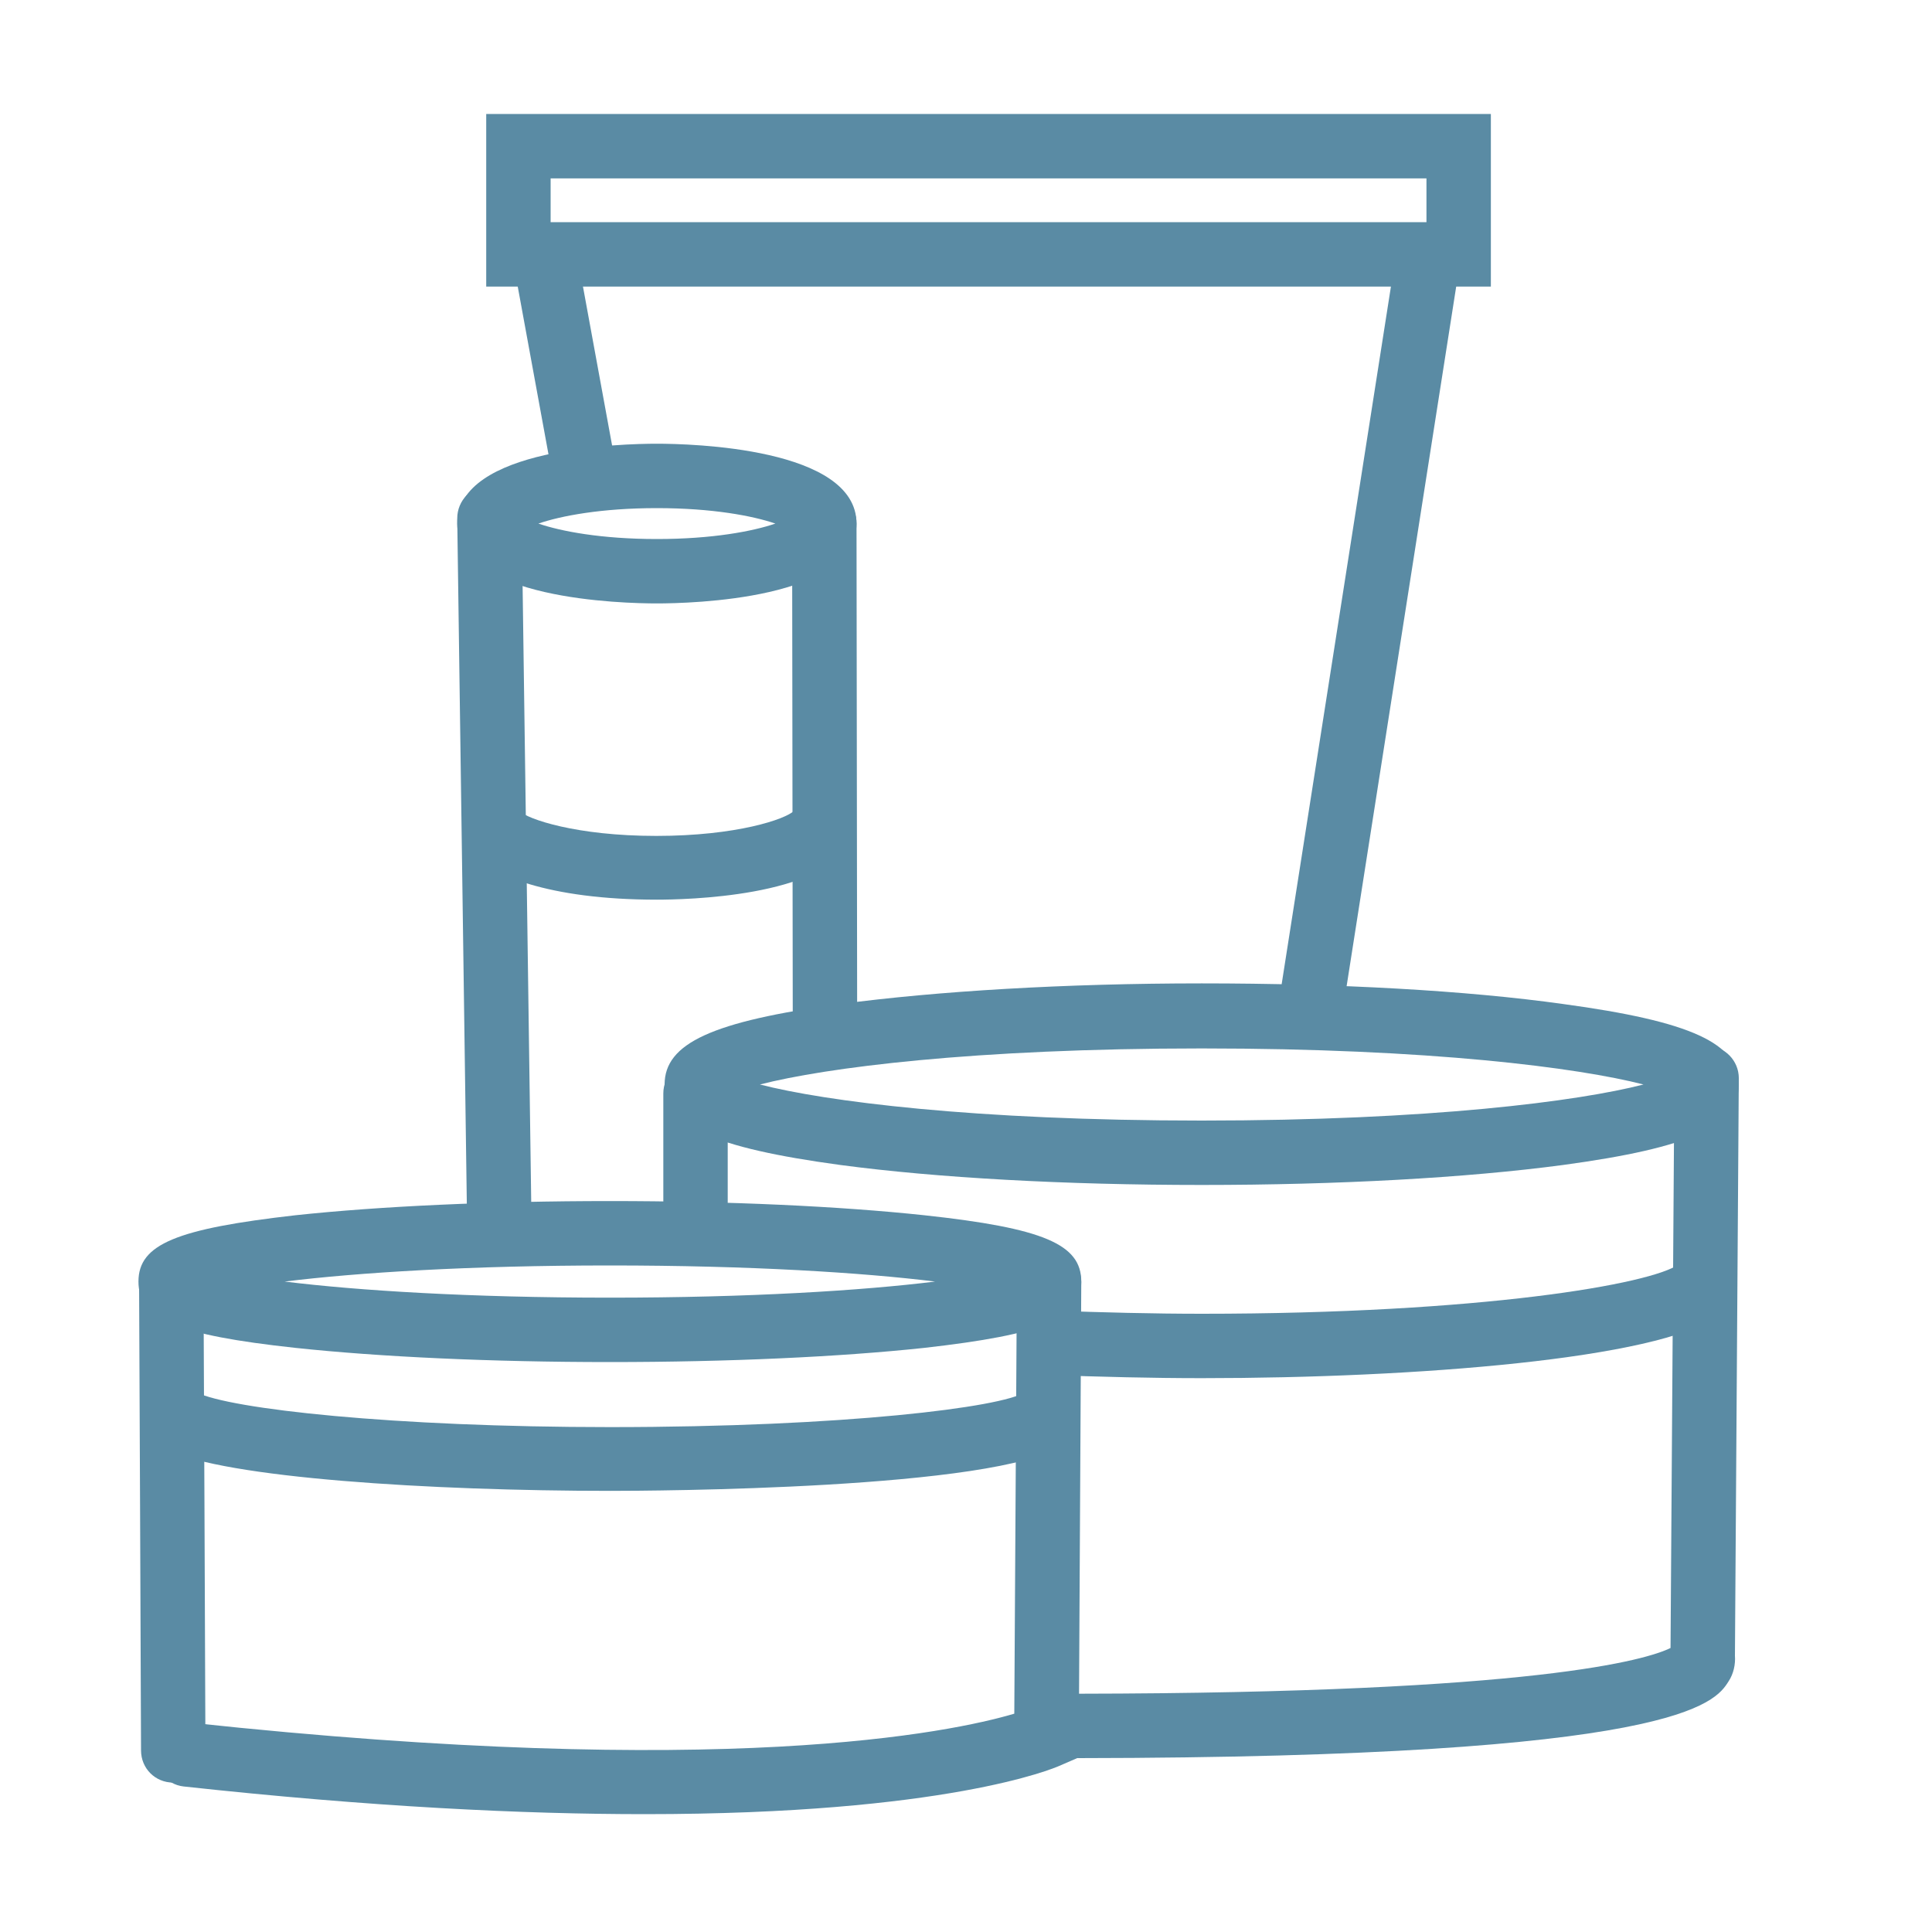 <?xml version="1.0" encoding="utf-8"?>
<!-- Generator: Adobe Illustrator 22.1.0, SVG Export Plug-In . SVG Version: 6.00 Build 0)  -->
<svg version="1.1" id="Layer_1" xmlns="http://www.w3.org/2000/svg" xmlns:xlink="http://www.w3.org/1999/xlink" x="0px" y="0px"
	 viewBox="0 0 300 300" style="enable-background:new 0 0 300 300;" xml:space="preserve">
<style type="text/css">
	.st0{fill:#5A8BA4;}
	.st1{fill:none;stroke:#5A8BA4;stroke-width:10;stroke-miterlimit:10;}
</style>
<g>
	<g>
		<path class="st0" d="M167.5,273c-2.8,0-5-2.2-5-5c0-2.8,2.2-5,5-5c71.3-0.1,88.2-5.3,91.9-7.1l0.6-88.5c0-2.8,2.3-5,5-5
			c0,0,0,0,0,0c2.8,0,5,2.3,5,5l-0.6,89.7c0.1,1.3-0.2,2.8-1,4C266.3,264.4,260.8,272.9,167.5,273C167.5,273,167.5,273,167.5,273z"
			/>
	</g>
	<g>
		<path class="st0" d="M186.6,184c-21.2,0-41.1-1.1-56.1-3.1c-19.9-2.7-27.3-6.1-27.3-12.5s7.4-9.8,27.3-12.5
			c15-2,34.9-3.2,56.1-3.2s41.1,1.1,56.1,3.2c19.9,2.7,27.3,6.1,27.3,12.5s-7.4,9.8-27.3,12.5C227.7,182.9,207.8,184,186.6,184z
			 M118,168.4c10.1,2.6,33.1,5.6,68.6,5.6s58.5-3,68.6-5.6c-10.1-2.6-33.1-5.6-68.6-5.6C151.1,162.8,128.1,165.8,118,168.4z"/>
	</g>
	<g>
		<path class="st0" d="M186.6,214c-7.7,0-15.5-0.2-24-0.5l0.4-10c8.3,0.3,16.1,0.5,23.6,0.5c43.4,0,69.9-4.6,74.1-7.7l5.9,8.1
			C257.5,211,219.9,214,186.6,214z"/>
	</g>
	<g>
		<path class="st1" d="M265,198.4"/>
	</g>
	<g>
		<path class="st0" d="M102,93.7c-5.2,0-31-0.6-31-12.4c0-11.8,25.8-12.4,31-12.4s31,0.6,31,12.4C133,93.1,107.2,93.7,102,93.7z
			 M83.6,81.3c3.5,1.2,9.8,2.4,18.4,2.4s14.9-1.2,18.4-2.4c-3.5-1.2-9.8-2.4-18.4-2.4S87.1,80.1,83.6,81.3z"/>
	</g>
	<g>
		<path class="st0" d="M102,139.7c-16.9,0-26.1-3.9-29.1-7.5l7.7-6.3c1.3,1.3,8.9,3.9,21.3,3.9c12.5,0,20.1-2.6,21.4-3.9
			c0,0-0.1,0.1-0.2,0.3l8.9,4.5C127.8,139.3,106.3,139.7,102,139.7z"/>
	</g>
	<g>
		<path class="st0" d="M94.7,211.5c-18.4,0-35.7-0.8-48.8-2.2c-18.5-2-24.4-4.5-24.4-10.3s5.9-8.2,24.4-10.3
			c13.1-1.4,30.4-2.2,48.8-2.2s35.7,0.8,48.8,2.2c18.5,2,24.4,4.5,24.4,10.3s-5.9,8.2-24.4,10.3C130.4,210.7,113.1,211.5,94.7,211.5
			z M44.2,199c11.3,1.4,28.8,2.5,50.5,2.5s39.2-1.1,50.5-2.5c-11.3-1.4-28.8-2.5-50.5-2.5S55.5,197.6,44.2,199z"/>
	</g>
	<g>
		<path class="st0" d="M94.8,231.5c-27.9,0-60-2-68.8-6.4l4.5-8.9c5.2,2.6,30.6,5.4,64.2,5.4c36.6,0,60.9-3.1,64.4-5.4l5.8,8.2
			C155,231.3,100.9,231.5,94.8,231.5z"/>
	</g>
	<g>
		<path class="st0" d="M100.1,281.7c-18.7,0-42.3-1.1-71.6-4.3c-2.7-0.3-4.7-2.8-4.4-5.5c0.3-2.7,2.8-4.7,5.5-4.4
			c82.8,8.9,118.1,1.5,127.9-1.4l0.4-67c0-2.8,2.3-5,5-5c0,0,0,0,0,0c2.8,0,5,2.3,5,5l-0.4,73.8l-3,1.3
			C163.6,274.6,146.9,281.7,100.1,281.7z"/>
	</g>
	<g>
		<path class="st0" d="M26.9,276.8c-2.8,0-5-2.2-5-5c0-5.2-0.3-71.4-0.3-72.1c0-2.8,2.2-5,5-5c2.7,0,5,2.2,5,5
			c0,0.7,0.3,66.9,0.3,72.1C31.9,274.6,29.7,276.8,26.9,276.8z"/>
	</g>
	<g>
		<path class="st0" d="M108,193.2c-2.8,0-5-2.2-5-5v-18.4c0-2.8,2.2-5,5-5s5,2.2,5,5v18.4C113,191,110.8,193.2,108,193.2z"/>
	</g>
	<g>
		<path class="st0" d="M77.5,192.7c-2.7,0-5-2.2-5-4.9L71,80.5c0-2.8,2.2-5,4.9-5.1c0,0,0,0,0.1,0c2.7,0,5,2.2,5,4.9l1.5,107.3
			C82.5,190.4,80.3,192.7,77.5,192.7C77.5,192.7,77.5,192.7,77.5,192.7z"/>
	</g>
	<g>
		<path class="st0" d="M128.1,163.9c-2.8,0-5-2.2-5-5L123,81.3c0-2.8,2.2-5,5-5c2.8,0,5,2.2,5,5l0.1,77.6
			C133.1,161.7,130.9,163.9,128.1,163.9C128.1,163.9,128.1,163.9,128.1,163.9z"/>
	</g>
	<g>
		<path class="st0" d="M231.5,44.5h-156V17.7h156V44.5z M85.5,34.5h136v-6.8h-136V34.5z"/>
	</g>
	<g>
		<path class="st0" d="M90.5,77c-2.4,0-4.5-1.7-4.9-4.1l-5.5-30c-0.5-2.7,1.3-5.3,4-5.8c2.7-0.5,5.3,1.3,5.8,4l5.5,30
			c0.5,2.7-1.3,5.3-4,5.8C91.1,77,90.8,77,90.5,77z"/>
	</g>
	<g>
		<path class="st0" d="M203.8,160c-0.3,0-0.5,0-0.8-0.1c-2.7-0.4-4.6-3-4.2-5.7l17.7-113c0.4-2.7,3-4.6,5.7-4.2
			c2.7,0.4,4.6,3,4.2,5.7l-17.7,113C208.4,158.2,206.2,160,203.8,160z"/>
	</g>
</g>
</svg>

